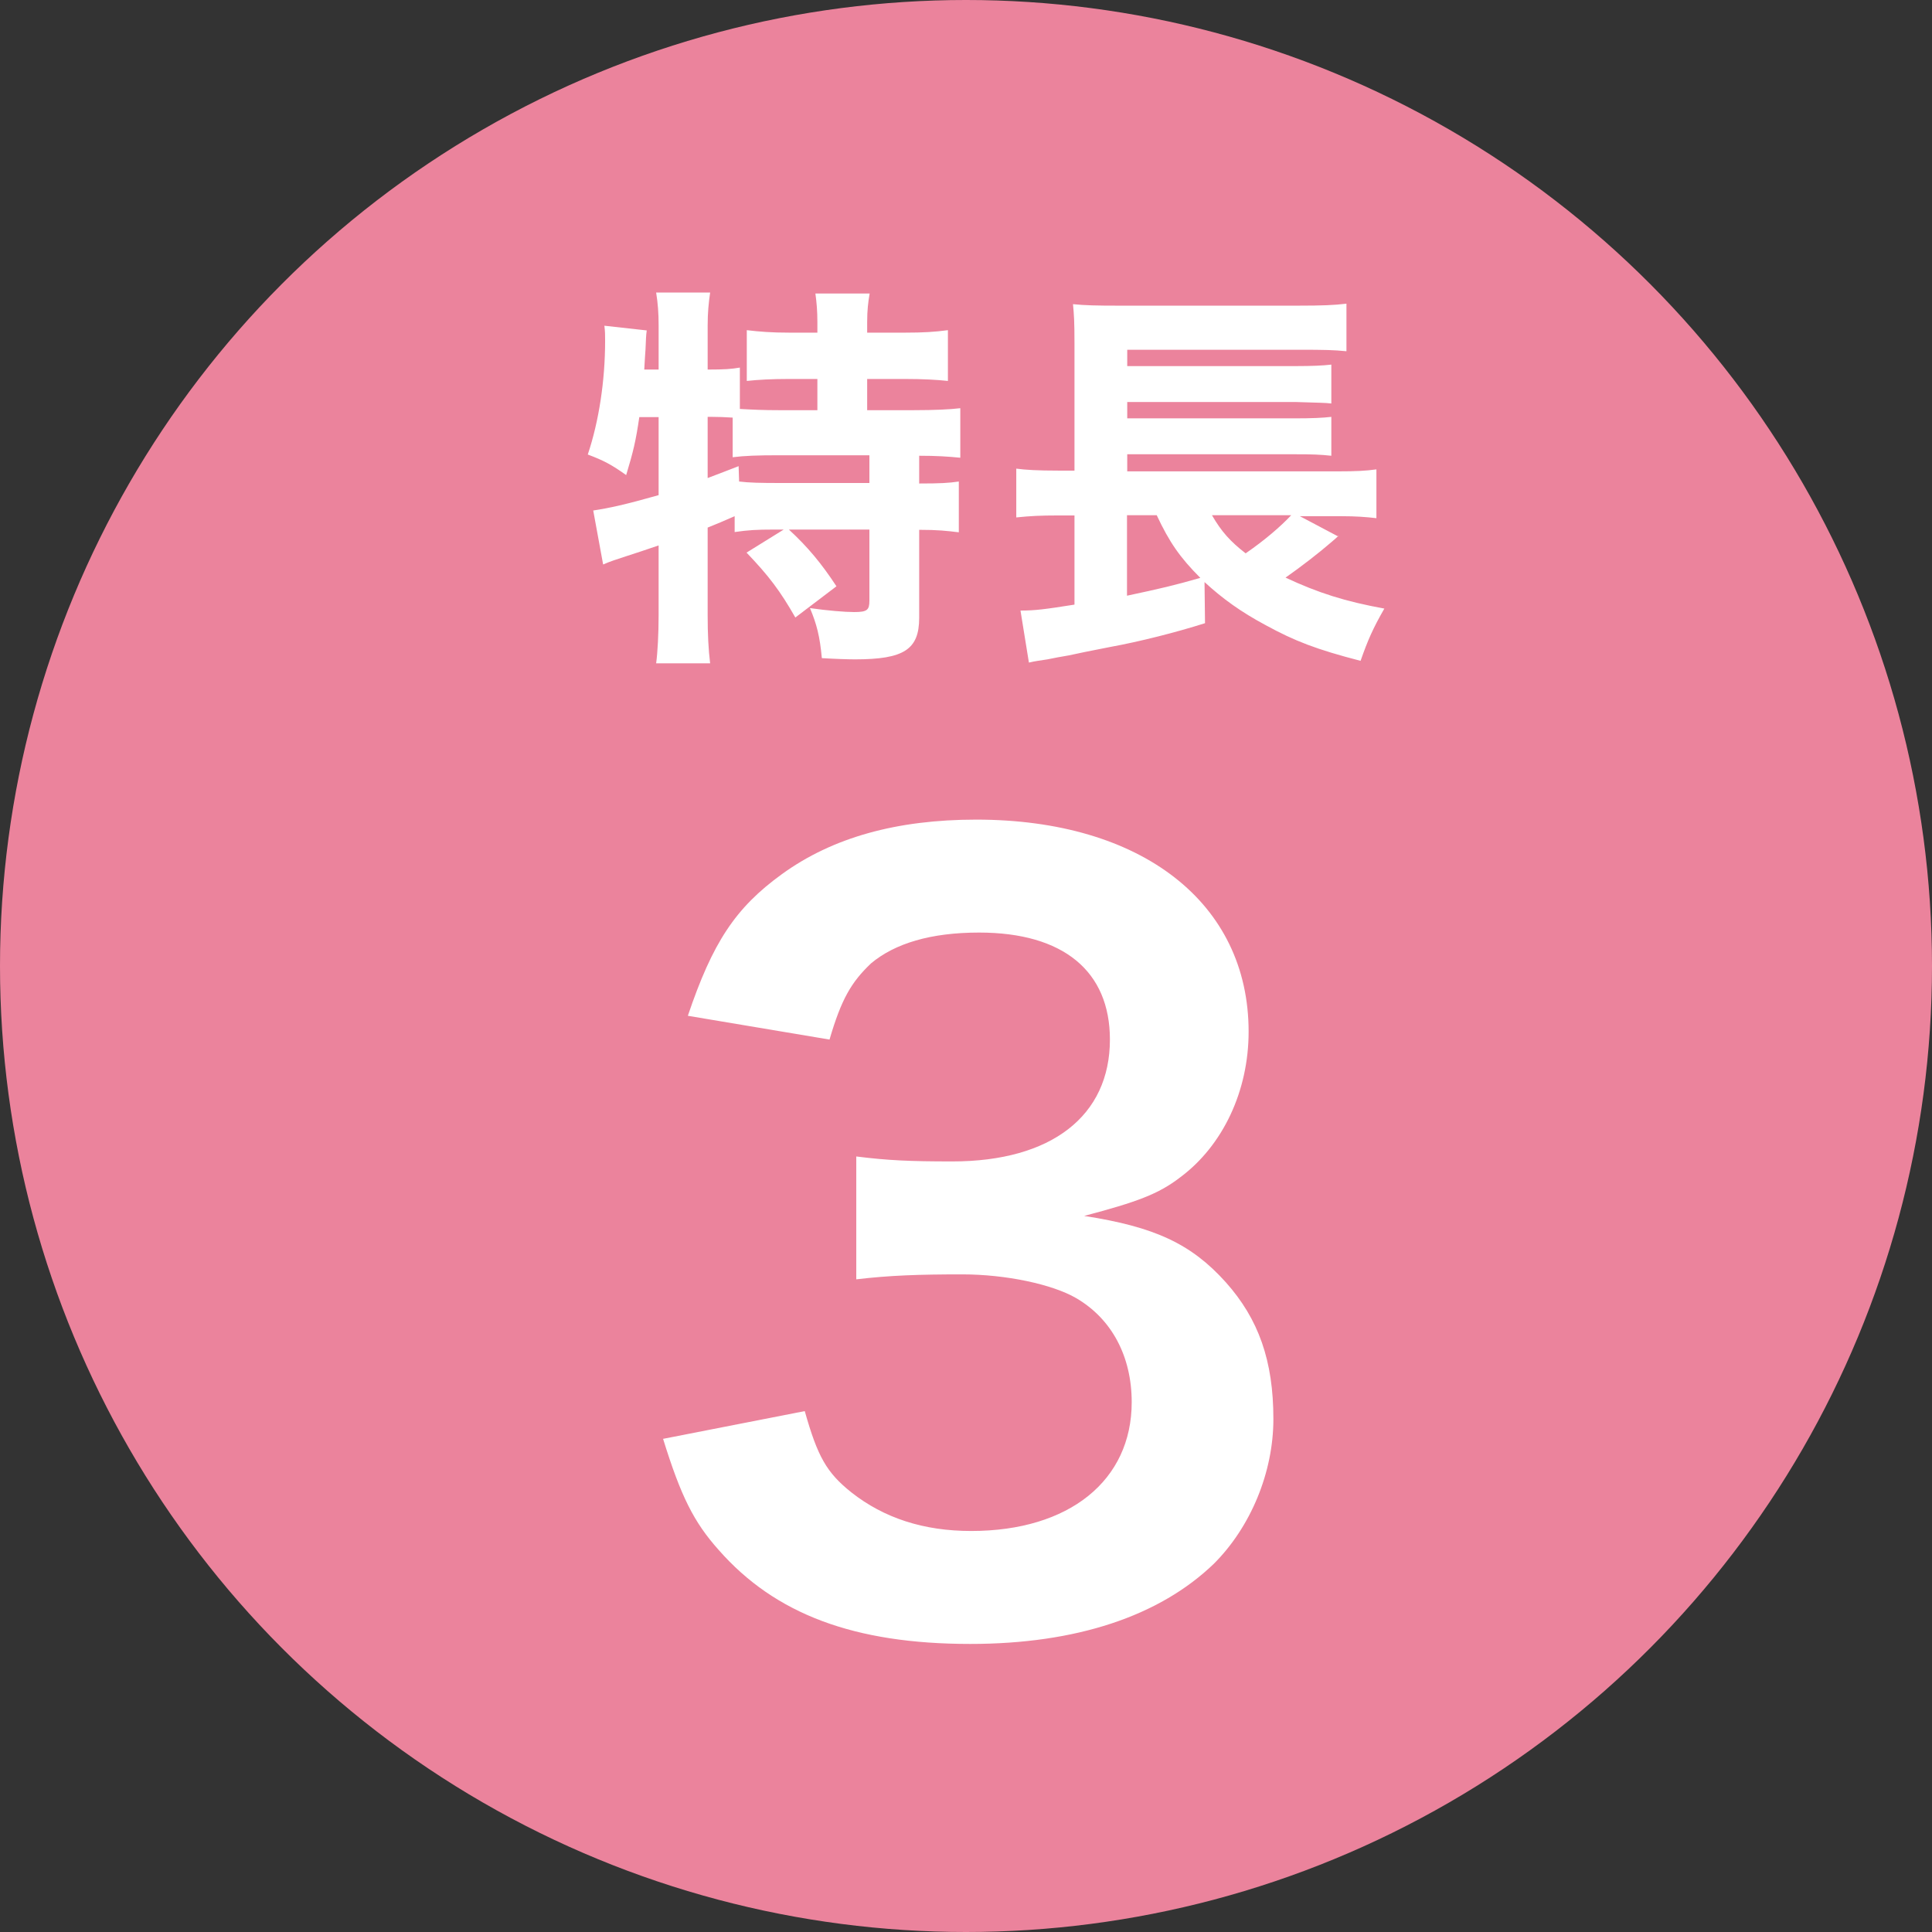 <svg xmlns="http://www.w3.org/2000/svg" viewBox="0 0 78 78"><rect x="0" y="0" width="78" height="78" fill="#333333" stroke="none"/><circle cx="39" cy="39" r="39" fill="#eb839c"/><path d="M31.23 21.38c-.67 0-1.02.02-1.57.1v-.64q-.61.27-1.09.46v3.54c0 .74.03 1.38.1 1.94h-2.18c.06-.43.1-1.2.1-1.94v-2.82c-.56.19-.88.3-1.26.42-.54.18-.66.21-.98.35l-.4-2.18c.66-.1 1.3-.24 2.64-.62v-3.15h-.78c-.14.96-.24 1.38-.53 2.34-.59-.42-.91-.59-1.55-.83.45-1.34.7-2.98.7-4.59 0-.24 0-.37-.03-.61l1.71.19c-.03.22-.03.34-.05.78-.02.21-.02.35-.05.8h.58v-1.78c0-.5-.03-.9-.1-1.33h2.18c-.06.42-.1.8-.1 1.33v1.78c.67 0 .96-.02 1.3-.08v1.67c.53.03.96.05 1.58.05H33V15.3h-1.14c-.7 0-1.26.03-1.71.08v-2.05c.51.06.98.1 1.71.1H33V13c0-.45-.03-.78-.08-1.15h2.19c-.06.35-.1.67-.1 1.15v.43h1.52c.75 0 1.22-.03 1.74-.1v2.05c-.45-.05-1.02-.08-1.74-.08h-1.52v1.26h1.89c.83 0 1.46-.03 1.87-.08v2c-.5-.05-.96-.08-1.66-.08v1.12c.85 0 1.2-.02 1.6-.08v2.05c-.5-.06-.85-.1-1.6-.1v3.55c0 1.28-.61 1.68-2.59 1.68-.3 0-.86-.02-1.34-.05-.08-.88-.21-1.38-.48-2.02.69.1 1.41.16 1.78.16.53 0 .62-.08.62-.46v-2.87h-3.25c.75.69 1.31 1.36 1.92 2.29l-1.66 1.26c-.61-1.07-1.07-1.68-1.97-2.62l1.5-.93h-.42zm-2.66-2.08c.64-.24.7-.27 1.25-.48l.02.62c.4.05.86.06 1.66.06h3.6v-1.12h-3.63c-.91 0-1.41.02-1.89.08v-1.6c-.3-.02-.59-.03-.83-.03h-.18v2.46zm25.48 2.32q-.1.1-.29.26c-.53.46-1.26 1.02-1.86 1.44 1.33.62 2.4.96 3.99 1.25-.46.8-.67 1.28-.96 2.11-1.78-.46-2.66-.8-3.83-1.44-.99-.53-1.73-1.06-2.47-1.74l.02 1.66c-1.17.37-2.62.74-3.83.96-.82.16-1.36.27-1.67.34-.45.08-.48.08-.86.16-.37.06-.45.06-.75.13l-.34-2.1c.59 0 .98-.05 2.18-.24v-3.6h-.67c-.7 0-1.1.02-1.68.08v-1.97c.37.05.86.08 1.71.08h.64v-5.15c0-.88-.02-1.14-.06-1.57.48.05.98.06 1.81.06h7.28c.98 0 1.46-.02 1.95-.08v1.92c-.51-.05-.85-.06-1.92-.06h-6.93v.66h6.82c.62 0 1.09-.02 1.42-.06v1.57c-.18-.02-.21-.02-.46-.03-.61-.02-.93-.03-.98-.03h-6.8v.66h6.8c.66 0 1.1-.02 1.44-.06v1.57c-.45-.05-.8-.06-1.42-.06h-6.82v.69h8.48c.74 0 1.15-.02 1.58-.08v1.97c-.42-.05-.85-.08-1.39-.08h-1.7l1.55.82zm-8.55-.82v3.25c1.36-.29 1.92-.42 2.96-.72-.82-.82-1.25-1.44-1.76-2.53h-1.2zm3.43 0c.38.66.74 1.06 1.36 1.54.77-.53 1.42-1.09 1.84-1.54h-3.2zM32.49 56.97c.52 1.84.88 2.48 1.88 3.28 1.32 1.04 2.92 1.56 4.84 1.56 3.96 0 6.48-2.04 6.48-5.2 0-1.84-.8-3.36-2.24-4.2-.96-.56-2.84-.96-4.6-.96s-2.92.04-4.28.2v-4.96c1.28.16 2.16.2 3.88.2 4 0 6.36-1.84 6.36-4.92 0-2.76-1.88-4.32-5.28-4.32-1.96 0-3.4.44-4.36 1.24-.8.76-1.2 1.44-1.68 3.08l-5.72-.96c1-2.96 1.92-4.36 3.8-5.72 2.04-1.48 4.64-2.2 7.84-2.2 6.68 0 11 3.36 11 8.56 0 2.4-1.04 4.6-2.76 5.88-.88.68-1.76 1-3.88 1.56 2.84.44 4.32 1.12 5.72 2.68 1.32 1.48 1.92 3.16 1.92 5.52 0 2.16-.92 4.36-2.4 5.84-2.2 2.12-5.56 3.24-9.84 3.24-4.68 0-7.88-1.2-10.16-3.8-1-1.12-1.52-2.16-2.24-4.48l5.72-1.12z" fill="#fff"/></svg>
